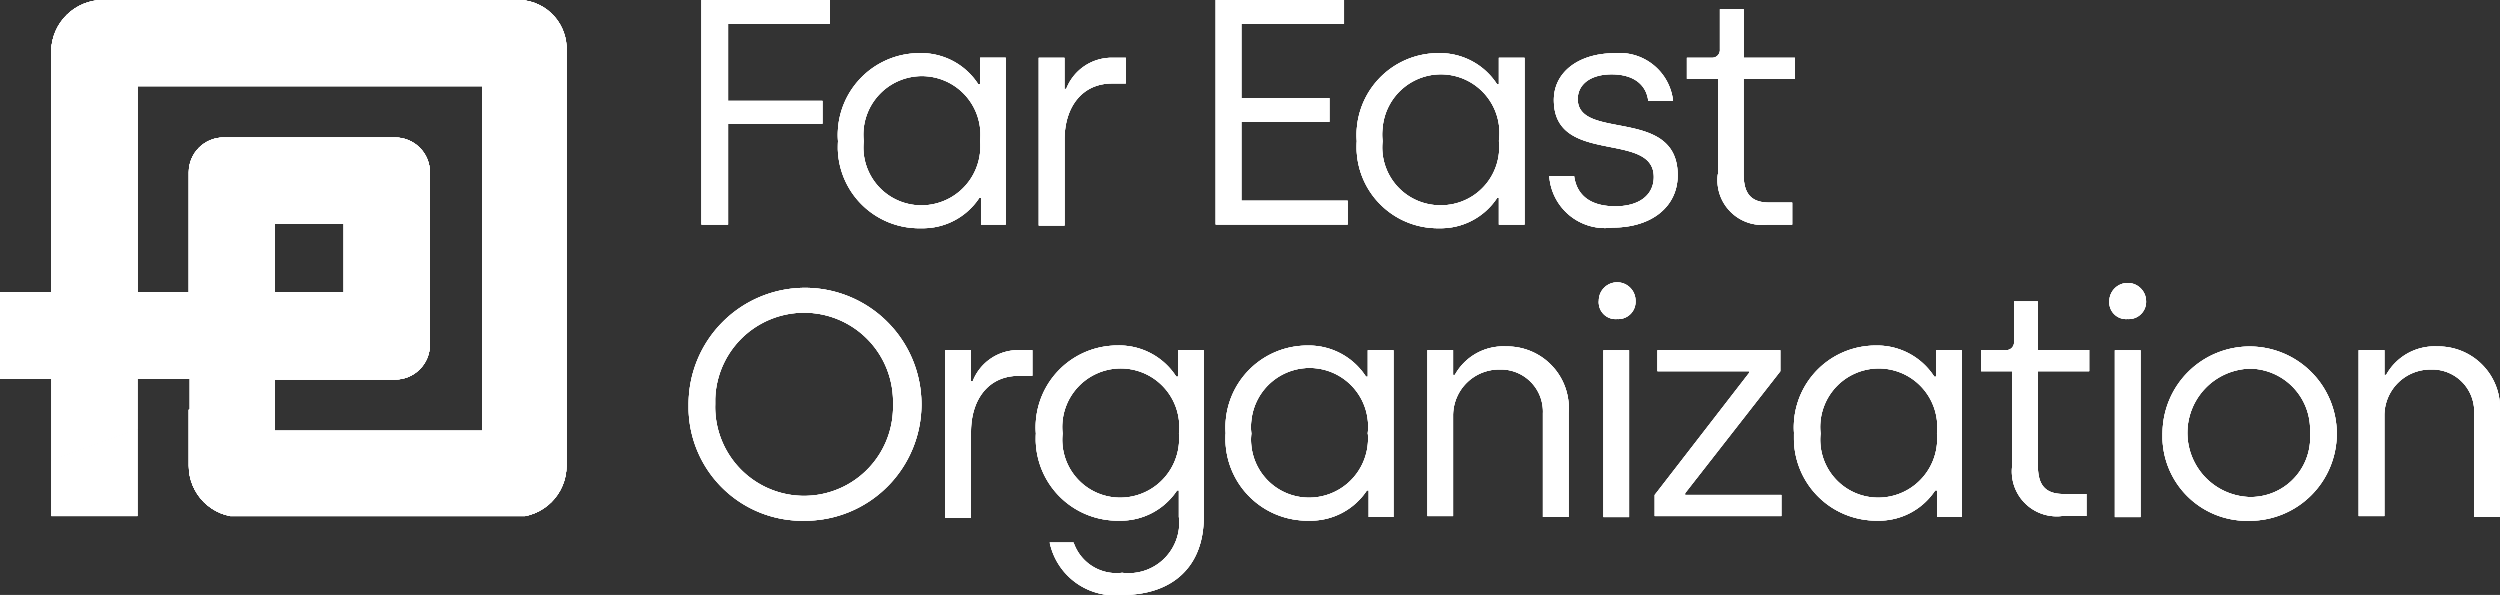 <svg id="Group_36388" data-name="Group 36388" xmlns="http://www.w3.org/2000/svg" xmlns:xlink="http://www.w3.org/1999/xlink" width="105.059" height="25" viewBox="0 0 105.059 25">
  <rect x="0" y="0" width="105.059" height="25" fill="#333333" stroke="none"/>
  <defs>
    <style>
      .cls-1 {
        fill: none;
      }

      .cls-2 {
        fill: #fff;
      }

      .cls-3 {
        clip-path: url(#clip-path);
      }

      .cls-4 {
        clip-path: url(#clip-path-4);
      }

      .cls-5 {
        clip-path: url(#clip-path-7);
      }
    </style>
    <clipPath id="clip-path">
      <path id="Path_55179" data-name="Path 55179" class="cls-1" d="M11.556,9.4h2.889v2.889H11.556ZM5.778,3.621H20.262V18.1H11.556V15.948H16.6a1.463,1.463,0,0,0,1.465-1.463h0V7.242A1.463,1.463,0,0,0,16.6,5.779H9.4A1.463,1.463,0,0,0,7.934,7.241h0v5.047H5.778ZM21.686,0H4.352a2.186,2.186,0,0,0-2.2,2.157v10.13H0V15.91H11.556L7.934,17.219v2.35a2.155,2.155,0,0,0,2.15,2.158H21.648a2.155,2.155,0,0,0,2.158-2.15V2.159A2.053,2.053,0,0,0,21.862,0q-.051,0-.1,0c-.025,0-.049,0-.074,0"/>
    </clipPath>
    <clipPath id="clip-path-4">
      <rect id="Rectangle_36761" data-name="Rectangle 36761" class="cls-1" width="105.059" height="25"/>
    </clipPath>
    <clipPath id="clip-path-7">
      <path id="Path_55267" data-name="Path 55267" class="cls-1" d="M2.157,19.338v2.35H5.778v-3.66Z"/>
    </clipPath>
  </defs>
  <path id="Path_55176" data-name="Path 55176" class="cls-2" d="M5.779,15.91H2.158v3.428l3.621-1.31Z"/>
  <path id="Path_55177" data-name="Path 55177" class="cls-2" d="M11.555,15.91H7.972v1.31Z"/>
  <path id="Path_55178" data-name="Path 55178" class="cls-2" d="M2.157,19.338v2.35H5.778v-3.66Z"/>
  <g id="Group_36373" data-name="Group 36373">
    <g id="Group_36372" data-name="Group 36372" class="cls-3">
      <rect id="Rectangle_36756" data-name="Rectangle 36756" class="cls-2" width="23.882" height="21.686" transform="translate(0 0.001)"/>
    </g>
  </g>
  <path id="Path_55180" data-name="Path 55180" class="cls-2" d="M5.779,15.91H2.158v3.428l3.621-1.31Z"/>
  <path id="Path_55181" data-name="Path 55181" class="cls-2" d="M11.555,15.91H7.972v1.31Z"/>
  <path id="Path_55182" data-name="Path 55182" class="cls-2" d="M2.157,19.338v2.35H5.778v-3.66Z"/>
  <g id="Group_36375" data-name="Group 36375">
    <g id="Group_36374" data-name="Group 36374" class="cls-3">
      <rect id="Rectangle_36757" data-name="Rectangle 36757" class="cls-2" width="23.882" height="21.686" transform="translate(0 0.001)"/>
      <rect id="Rectangle_36758" data-name="Rectangle 36758" class="cls-2" width="23.882" height="21.686" transform="translate(0 0.001)"/>
      <rect id="Rectangle_36759" data-name="Rectangle 36759" class="cls-2" width="23.882" height="21.686" transform="translate(0 0.001)"/>
    </g>
  </g>
  <path id="Path_55184" data-name="Path 55184" class="cls-2" d="M5.779,15.91H2.158v3.428l3.621-1.31Z"/>
  <path id="Path_55185" data-name="Path 55185" class="cls-2" d="M11.555,15.91H7.972v1.31Z"/>
  <path id="Path_55186" data-name="Path 55186" class="cls-2" d="M2.157,19.338v2.35H5.778v-3.66Z"/>
  <g id="Group_36377" data-name="Group 36377">
    <g id="Group_36376" data-name="Group 36376" class="cls-3">
      <rect id="Rectangle_36760" data-name="Rectangle 36760" class="cls-2" width="23.882" height="21.686" transform="translate(0 0.001)"/>
    </g>
  </g>
  <path id="Path_55188" data-name="Path 55188" class="cls-2" d="M29.478,0V9.438H30.6V5.2h3.965V4.239H30.6V1h4.275V0Z"/>
  <g id="Group_36379" data-name="Group 36379">
    <g id="Group_36378" data-name="Group 36378" class="cls-4">
      <path id="Path_55189" data-name="Path 55189" class="cls-2" d="M35.217,5.933a3.436,3.436,0,0,1,3.164-3.688c.088-.007.176-.01.265-.01a2.852,2.852,0,0,1,2.465,1.31h.076V2.427h1.078V9.438H41.226V8.318H41.15a2.836,2.836,0,0,1-2.427,1.271A3.417,3.417,0,0,1,35.21,6.271c0-.113,0-.225.007-.338m5.971,0a2.461,2.461,0,1,0-4.892-.55,2.409,2.409,0,0,0,0,.55,2.433,2.433,0,0,0,2.155,2.683A2.48,2.48,0,0,0,41.2,6.137c0-.068,0-.136-.011-.2"/>
      <path id="Path_55190" data-name="Path 55190" class="cls-2" d="M43.691,2.428h1.04v1.31h.077a2.05,2.05,0,0,1,1.928-1.31h.577V3.506h-.577c-1.271,0-2,1-2,2.35V9.477H43.653V2.428Z"/>
      <path id="Path_55191" data-name="Path 55191" class="cls-2" d="M51.088,0h5.393V1H52.167V4.122h3.7v1h-3.7V8.435h4.468v1H51.088Z"/>
      <path id="Path_55192" data-name="Path 55192" class="cls-2" d="M57.018,5.933a3.437,3.437,0,0,1,3.164-3.688c.088-.007.176-.01.265-.01a2.857,2.857,0,0,1,2.465,1.31h.076V2.428h1.078v7.01H62.988V8.318h-.076a2.833,2.833,0,0,1-2.427,1.271A3.411,3.411,0,0,1,57.01,6.244c0-.105,0-.21.008-.314m5.971,0A2.461,2.461,0,1,0,58.1,5.38a2.409,2.409,0,0,0,0,.55,2.433,2.433,0,0,0,2.155,2.683,2.473,2.473,0,0,0,.311.014,2.443,2.443,0,0,0,2.425-2.7"/>
      <path id="Path_55193" data-name="Path 55193" class="cls-2" d="M65.109,7.4h1.04c.116.847.732,1.271,1.733,1.271,1.04,0,1.618-.5,1.618-1.233,0-1.964-4.2-.462-4.2-3.235,0-1.194,1.078-1.964,2.542-1.964a2.262,2.262,0,0,1,2.465,2h-1.04c-.077-.654-.578-1.117-1.541-1.117-.886,0-1.425.423-1.425,1.04,0,1.772,4.2.308,4.2,3.2,0,1.31-1.078,2.2-2.735,2.2a2.347,2.347,0,0,1-2.642-2.009c-.007-.049-.012-.1-.016-.148"/>
      <path id="Path_55194" data-name="Path 55194" class="cls-2" d="M72.2,7.32V3.314h-1.31V2.428h1.04a.324.324,0,0,0,.347-.3.4.4,0,0,0,0-.049V.386h1V2.428H75.43v.886H73.273V7.32c0,.771.27,1.194,1.078,1.194h.963v.924h-1.04A1.881,1.881,0,0,1,72.191,7.32"/>
      <path id="Path_55195" data-name="Path 55195" class="cls-2" d="M28.938,16.989a4.892,4.892,0,1,1,4.893,4.892,4.78,4.78,0,0,1-4.893-4.664q0-.114,0-.228m8.59,0a3.738,3.738,0,1,0-7.473-.223c0,.074,0,.149,0,.223a3.738,3.738,0,0,0,7.473.223c0-.074,0-.149,0-.223"/>
      <path id="Path_55196" data-name="Path 55196" class="cls-2" d="M39.762,14.715H40.8v1.31h.077a2.051,2.051,0,0,1,1.928-1.31h.577v1.078h-.577c-1.271,0-2,1-2,2.35v3.621H39.724V14.715Z"/>
      <path id="Path_55197" data-name="Path 55197" class="cls-2" d="M44.114,22.8h1a1.9,1.9,0,0,0,2.042,1.271,2.125,2.125,0,0,0,2.384-1.83,2.1,2.1,0,0,0,0-.52V20.606h-.077a2.834,2.834,0,0,1-2.426,1.271,3.441,3.441,0,0,1-3.511-3.369c0-.1,0-.194.006-.29A3.435,3.435,0,0,1,46.7,14.53c.088-.007.177-.011.265-.01a2.851,2.851,0,0,1,2.465,1.309h.077V14.715h1.078v7.011c0,2.083-1.31,3.274-3.428,3.274a2.8,2.8,0,0,1-3.043-2.2m5.431-4.583a2.461,2.461,0,1,0-4.892-.55,2.409,2.409,0,0,0,0,.55A2.433,2.433,0,0,0,46.807,20.9a2.479,2.479,0,0,0,2.745-2.522c0-.054,0-.107-.009-.161"/>
      <path id="Path_55198" data-name="Path 55198" class="cls-2" d="M51.51,18.221a3.436,3.436,0,0,1,3.164-3.688c.088-.007.176-.01.265-.01a2.857,2.857,0,0,1,2.465,1.31h.076V14.716h1.078v7.01h-1.04v-1.12h-.076a2.831,2.831,0,0,1-2.427,1.271A3.441,3.441,0,0,1,51.5,18.508c0-.1,0-.193.006-.29m5.971,0a2.461,2.461,0,1,0-4.891-.55,2.3,2.3,0,0,0,0,.55A2.433,2.433,0,0,0,54.744,20.9a2.48,2.48,0,0,0,2.747-2.475c0-.07,0-.139-.011-.208"/>
      <path id="Path_55199" data-name="Path 55199" class="cls-2" d="M59.986,14.715h1.077v1.04h.077A2.325,2.325,0,0,1,63.3,14.561a2.591,2.591,0,0,1,2.626,2.554c0,.073,0,.146-.007.219v4.393H64.839V17.372a1.769,1.769,0,0,0-1.691-1.846c-.039,0-.079,0-.12,0a1.934,1.934,0,0,0-1.965,1.9c0,.033,0,.066,0,.1v4.16H59.986Z"/>
      <path id="Path_55200" data-name="Path 55200" class="cls-2" d="M67.189,12.636a.77.77,0,0,1,1.54,0,.726.726,0,0,1-.681.77.661.661,0,0,1-.089,0,.707.707,0,0,1-.77-.639.573.573,0,0,1,0-.131m.192,2.083h1.078v7.01H67.381Z"/>
      <path id="Path_55201" data-name="Path 55201" class="cls-2" d="M69.538,20.8l3.967-5.123V15.6H69.653v-.883h5.161V15.6l-4,5.123V20.8h4.045v.886H69.538Z"/>
      <path id="Path_55202" data-name="Path 55202" class="cls-2" d="M75.393,18.221a3.435,3.435,0,0,1,3.163-3.688c.088-.007.177-.01.265-.01a2.854,2.854,0,0,1,2.465,1.31h.077V14.716h1.078v7.01H81.4v-1.12h-.077A2.83,2.83,0,0,1,78.9,21.877a3.462,3.462,0,0,1-3.511-3.413c0-.082,0-.164,0-.246m6.009,0a2.461,2.461,0,1,0-4.892-.55,2.408,2.408,0,0,0,0,.55A2.433,2.433,0,0,0,78.664,20.9a2.479,2.479,0,0,0,2.745-2.522c0-.054,0-.107-.009-.161"/>
      <path id="Path_55203" data-name="Path 55203" class="cls-2" d="M84.561,19.608V15.6h-1.31v-.886h1.04a.324.324,0,0,0,.347-.3.4.4,0,0,0,0-.049v-1.7h1v2.042h2.157V15.6H85.638v3.967c0,.771.27,1.194,1.078,1.194h.963v.924h-1.04a1.886,1.886,0,0,1-2.083-1.667,1.929,1.929,0,0,1,0-.416"/>
      <path id="Path_55204" data-name="Path 55204" class="cls-2" d="M88.643,12.636a.771.771,0,0,1,1.541,0,.726.726,0,0,1-.681.77.676.676,0,0,1-.09,0,.708.708,0,0,1-.77-.77m.231,2.083h1.078v7.01H88.874Z"/>
      <path id="Path_55205" data-name="Path 55205" class="cls-2" d="M90.878,18.183a3.66,3.66,0,1,1,3.659,3.7,3.551,3.551,0,0,1-3.661-3.437c0-.087,0-.174,0-.261m6.2,0a2.562,2.562,0,0,0-2.425-2.693c-.052,0-.1,0-.158,0a2.7,2.7,0,0,0,0,5.394,2.5,2.5,0,0,0,2.589-2.407,2.337,2.337,0,0,0-.006-.29"/>
      <path id="Path_55206" data-name="Path 55206" class="cls-2" d="M99.121,14.715H100.2v1.04h.077a2.323,2.323,0,0,1,2.157-1.194,2.591,2.591,0,0,1,2.626,2.554c0,.073,0,.146-.007.219v4.393h-1.078V17.372a1.768,1.768,0,0,0-1.69-1.846c-.04,0-.08,0-.121,0a1.935,1.935,0,0,0-1.965,1.9c0,.033,0,.066,0,.1v4.16H99.121Z"/>
      <path id="Path_55207" data-name="Path 55207" class="cls-2" d="M29.478,0h5.393V1H30.595V4.238h3.966V5.2H30.595V9.438H29.478Z"/>
      <path id="Path_55208" data-name="Path 55208" class="cls-2" d="M35.217,5.933a3.436,3.436,0,0,1,3.164-3.688c.088-.007.176-.01.265-.01a2.852,2.852,0,0,1,2.465,1.31h.076V2.427h1.078V9.438H41.226V8.318H41.15a2.836,2.836,0,0,1-2.427,1.271A3.417,3.417,0,0,1,35.21,6.271c0-.113,0-.225.007-.338m5.971,0a2.461,2.461,0,1,0-4.892-.55,2.409,2.409,0,0,0,0,.55,2.433,2.433,0,0,0,2.155,2.683A2.48,2.48,0,0,0,41.2,6.137c0-.068,0-.136-.011-.2"/>
      <path id="Path_55209" data-name="Path 55209" class="cls-2" d="M43.691,2.428h1.04v1.31h.077a2.05,2.05,0,0,1,1.928-1.31h.577V3.506h-.577c-1.271,0-2,1-2,2.35V9.477H43.653V2.428Z"/>
      <path id="Path_55210" data-name="Path 55210" class="cls-2" d="M51.088,0h5.393V1H52.167V4.122h3.7v1h-3.7V8.435h4.468v1H51.088Z"/>
      <path id="Path_55211" data-name="Path 55211" class="cls-2" d="M57.018,5.933a3.437,3.437,0,0,1,3.164-3.688c.088-.007.176-.01.265-.01a2.857,2.857,0,0,1,2.465,1.31h.076V2.428h1.078v7.01H62.988V8.318h-.076a2.833,2.833,0,0,1-2.427,1.271A3.411,3.411,0,0,1,57.01,6.244c0-.105,0-.21.008-.314m5.971,0A2.461,2.461,0,1,0,58.1,5.38a2.409,2.409,0,0,0,0,.55,2.433,2.433,0,0,0,2.155,2.683,2.473,2.473,0,0,0,.311.014,2.443,2.443,0,0,0,2.425-2.7"/>
      <path id="Path_55212" data-name="Path 55212" class="cls-2" d="M65.109,7.4h1.04c.116.847.732,1.271,1.733,1.271,1.04,0,1.618-.5,1.618-1.233,0-1.964-4.2-.462-4.2-3.235,0-1.194,1.078-1.964,2.542-1.964a2.262,2.262,0,0,1,2.465,2h-1.04c-.077-.654-.578-1.117-1.541-1.117-.886,0-1.425.423-1.425,1.04,0,1.772,4.2.308,4.2,3.2,0,1.31-1.078,2.2-2.735,2.2a2.347,2.347,0,0,1-2.642-2.009c-.007-.049-.012-.1-.016-.148"/>
      <path id="Path_55213" data-name="Path 55213" class="cls-2" d="M72.2,7.32V3.314h-1.31V2.428h1.04a.324.324,0,0,0,.347-.3.4.4,0,0,0,0-.049V.386h1V2.428H75.43v.886H73.273V7.32c0,.771.27,1.194,1.078,1.194h.963v.924h-1.04A1.881,1.881,0,0,1,72.191,7.32"/>
      <path id="Path_55214" data-name="Path 55214" class="cls-2" d="M28.938,16.989a4.892,4.892,0,1,1,4.893,4.892,4.78,4.78,0,0,1-4.893-4.664q0-.114,0-.228m8.59,0a3.738,3.738,0,1,0-7.473-.223c0,.074,0,.149,0,.223a3.738,3.738,0,0,0,7.473.223c0-.074,0-.149,0-.223"/>
      <path id="Path_55215" data-name="Path 55215" class="cls-2" d="M39.762,14.715H40.8v1.31h.077a2.051,2.051,0,0,1,1.928-1.31h.577v1.078h-.577c-1.271,0-2,1-2,2.35v3.621H39.724V14.715Z"/>
      <path id="Path_55216" data-name="Path 55216" class="cls-2" d="M44.114,22.8h1a1.9,1.9,0,0,0,2.042,1.271,2.125,2.125,0,0,0,2.384-1.83,2.1,2.1,0,0,0,0-.52V20.606h-.077a2.834,2.834,0,0,1-2.426,1.271,3.441,3.441,0,0,1-3.511-3.369c0-.1,0-.194.006-.29A3.435,3.435,0,0,1,46.7,14.53c.088-.007.177-.011.265-.01a2.851,2.851,0,0,1,2.465,1.309h.077V14.715h1.078v7.011c0,2.083-1.31,3.274-3.428,3.274a2.8,2.8,0,0,1-3.043-2.2m5.431-4.583a2.461,2.461,0,1,0-4.892-.55,2.409,2.409,0,0,0,0,.55A2.433,2.433,0,0,0,46.807,20.9a2.479,2.479,0,0,0,2.745-2.522c0-.054,0-.107-.009-.161"/>
      <path id="Path_55217" data-name="Path 55217" class="cls-2" d="M51.51,18.221a3.436,3.436,0,0,1,3.164-3.688c.088-.007.176-.01.265-.01a2.857,2.857,0,0,1,2.465,1.31h.076V14.716h1.078v7.01h-1.04v-1.12h-.076a2.831,2.831,0,0,1-2.427,1.271A3.441,3.441,0,0,1,51.5,18.508c0-.1,0-.193.006-.29m5.971,0a2.461,2.461,0,1,0-4.891-.55,2.3,2.3,0,0,0,0,.55A2.433,2.433,0,0,0,54.744,20.9a2.48,2.48,0,0,0,2.747-2.475c0-.07,0-.139-.011-.208"/>
      <path id="Path_55218" data-name="Path 55218" class="cls-2" d="M59.986,14.715h1.077v1.04h.077A2.325,2.325,0,0,1,63.3,14.561a2.591,2.591,0,0,1,2.626,2.554c0,.073,0,.146-.007.219v4.393H64.839V17.372a1.769,1.769,0,0,0-1.691-1.846c-.039,0-.079,0-.12,0a1.934,1.934,0,0,0-1.965,1.9c0,.033,0,.066,0,.1v4.16H59.986Z"/>
      <path id="Path_55219" data-name="Path 55219" class="cls-2" d="M67.189,12.636a.77.77,0,0,1,1.54,0,.726.726,0,0,1-.681.77.661.661,0,0,1-.089,0,.707.707,0,0,1-.77-.639.573.573,0,0,1,0-.131m.192,2.083h1.078v7.01H67.381Z"/>
      <path id="Path_55220" data-name="Path 55220" class="cls-2" d="M69.538,20.8l3.967-5.123V15.6H69.653v-.883h5.161V15.6l-4,5.123V20.8h4.045v.886H69.538Z"/>
      <path id="Path_55221" data-name="Path 55221" class="cls-2" d="M75.393,18.221a3.435,3.435,0,0,1,3.163-3.688c.088-.007.177-.01.265-.01a2.854,2.854,0,0,1,2.465,1.31h.077V14.716h1.078v7.01H81.4v-1.12h-.077A2.83,2.83,0,0,1,78.9,21.877a3.462,3.462,0,0,1-3.511-3.413c0-.082,0-.164,0-.246m6.009,0a2.461,2.461,0,1,0-4.892-.55,2.408,2.408,0,0,0,0,.55A2.433,2.433,0,0,0,78.664,20.9a2.479,2.479,0,0,0,2.745-2.522c0-.054,0-.107-.009-.161"/>
      <path id="Path_55222" data-name="Path 55222" class="cls-2" d="M84.561,19.608V15.6h-1.31v-.886h1.04a.324.324,0,0,0,.347-.3.4.4,0,0,0,0-.049v-1.7h1v2.042h2.157V15.6H85.638v3.967c0,.771.27,1.194,1.078,1.194h.963v.924h-1.04a1.886,1.886,0,0,1-2.083-1.667,1.929,1.929,0,0,1,0-.416"/>
      <path id="Path_55223" data-name="Path 55223" class="cls-2" d="M88.643,12.636a.771.771,0,0,1,1.541,0,.726.726,0,0,1-.681.77.676.676,0,0,1-.09,0,.708.708,0,0,1-.77-.77m.231,2.083h1.078v7.01H88.874Z"/>
      <path id="Path_55224" data-name="Path 55224" class="cls-2" d="M90.878,18.183a3.66,3.66,0,1,1,3.659,3.7,3.551,3.551,0,0,1-3.661-3.437c0-.087,0-.174,0-.261m6.2,0a2.562,2.562,0,0,0-2.425-2.693c-.052,0-.1,0-.158,0a2.7,2.7,0,0,0,0,5.394,2.5,2.5,0,0,0,2.589-2.407,2.337,2.337,0,0,0-.006-.29"/>
      <path id="Path_55225" data-name="Path 55225" class="cls-2" d="M99.121,14.715H100.2v1.04h.077a2.323,2.323,0,0,1,2.157-1.194,2.591,2.591,0,0,1,2.626,2.554c0,.073,0,.146-.007.219v4.393h-1.078V17.372a1.768,1.768,0,0,0-1.69-1.846c-.04,0-.08,0-.121,0a1.935,1.935,0,0,0-1.965,1.9c0,.033,0,.066,0,.1v4.16H99.121Z"/>
      <path id="Path_55226" data-name="Path 55226" class="cls-2" d="M29.478,0h5.393V1H30.595V4.238h3.966V5.2H30.595V9.438H29.478Z"/>
      <path id="Path_55227" data-name="Path 55227" class="cls-2" d="M35.216,5.933A3.436,3.436,0,0,1,38.38,2.245c.088-.007.176-.01.265-.01a2.852,2.852,0,0,1,2.465,1.31h.076V2.427h1.078V9.438H41.225V8.318h-.076a2.836,2.836,0,0,1-2.427,1.271,3.417,3.417,0,0,1-3.513-3.318c0-.113,0-.225.007-.338m5.971,0a2.461,2.461,0,0,0-4.892-.55,2.409,2.409,0,0,0,0,.55A2.433,2.433,0,0,0,38.45,8.616,2.48,2.48,0,0,0,41.2,6.137c0-.068,0-.136-.011-.2"/>
      <path id="Path_55228" data-name="Path 55228" class="cls-2" d="M43.691,2.428h1.04v1.31h.077a2.05,2.05,0,0,1,1.928-1.31h.577V3.506h-.577c-1.271,0-2,1-2,2.35V9.477H43.653V2.428Z"/>
      <path id="Path_55229" data-name="Path 55229" class="cls-2" d="M51.087,0H56.48V1H52.166V4.122h3.7v1h-3.7V8.435h4.468v1H51.087Z"/>
      <path id="Path_55230" data-name="Path 55230" class="cls-2" d="M57.018,5.933a3.437,3.437,0,0,1,3.164-3.688c.088-.007.176-.01.265-.01a2.857,2.857,0,0,1,2.465,1.31h.076V2.428h1.078v7.01H62.988V8.318h-.076a2.833,2.833,0,0,1-2.427,1.271A3.411,3.411,0,0,1,57.01,6.244c0-.105,0-.21.008-.314m5.971,0A2.461,2.461,0,1,0,58.1,5.38a2.409,2.409,0,0,0,0,.55,2.433,2.433,0,0,0,2.155,2.683,2.473,2.473,0,0,0,.311.014,2.443,2.443,0,0,0,2.425-2.7"/>
      <path id="Path_55231" data-name="Path 55231" class="cls-2" d="M65.108,7.4h1.04c.116.847.732,1.271,1.733,1.271,1.04,0,1.618-.5,1.618-1.233,0-1.964-4.2-.462-4.2-3.235,0-1.194,1.078-1.964,2.542-1.964a2.262,2.262,0,0,1,2.465,2h-1.04c-.077-.654-.578-1.117-1.541-1.117-.886,0-1.425.423-1.425,1.04,0,1.772,4.2.308,4.2,3.2,0,1.31-1.078,2.2-2.735,2.2a2.347,2.347,0,0,1-2.642-2.009c-.007-.049-.012-.1-.016-.148"/>
      <path id="Path_55232" data-name="Path 55232" class="cls-2" d="M72.2,7.32V3.314h-1.31V2.428h1.04a.324.324,0,0,0,.347-.3.4.4,0,0,0,0-.049V.386h1V2.428H75.43v.886H73.273V7.32c0,.771.27,1.194,1.078,1.194h.963v.924h-1.04A1.881,1.881,0,0,1,72.191,7.32"/>
      <path id="Path_55233" data-name="Path 55233" class="cls-2" d="M28.938,16.989a4.892,4.892,0,1,1,4.893,4.892,4.78,4.78,0,0,1-4.893-4.664q0-.114,0-.228m8.59,0a3.738,3.738,0,1,0-7.473-.223c0,.074,0,.149,0,.223a3.738,3.738,0,0,0,7.473.223c0-.074,0-.149,0-.223"/>
      <path id="Path_55234" data-name="Path 55234" class="cls-2" d="M39.762,14.715H40.8v1.31h.077a2.051,2.051,0,0,1,1.928-1.31h.577v1.078h-.577c-1.271,0-2,1-2,2.35v3.621H39.724V14.715Z"/>
      <path id="Path_55235" data-name="Path 55235" class="cls-2" d="M44.115,22.8h1a1.9,1.9,0,0,0,2.042,1.271,2.125,2.125,0,0,0,2.384-1.83,2.1,2.1,0,0,0,0-.52V20.606h-.077a2.834,2.834,0,0,1-2.426,1.271,3.441,3.441,0,0,1-3.511-3.369c0-.1,0-.194.006-.29A3.435,3.435,0,0,1,46.7,14.53c.088-.007.177-.011.265-.01a2.851,2.851,0,0,1,2.465,1.309h.077V14.715h1.078v7.011c0,2.083-1.31,3.274-3.428,3.274a2.8,2.8,0,0,1-3.043-2.2m5.431-4.583a2.461,2.461,0,1,0-4.892-.55,2.409,2.409,0,0,0,0,.55A2.433,2.433,0,0,0,46.808,20.9a2.479,2.479,0,0,0,2.745-2.522c0-.054,0-.107-.009-.161"/>
      <path id="Path_55236" data-name="Path 55236" class="cls-2" d="M51.51,18.221a3.436,3.436,0,0,1,3.164-3.688c.088-.007.176-.01.265-.01a2.857,2.857,0,0,1,2.465,1.31h.076V14.716h1.078v7.01h-1.04v-1.12h-.076a2.831,2.831,0,0,1-2.427,1.271A3.441,3.441,0,0,1,51.5,18.508c0-.1,0-.193.006-.29m5.971,0a2.461,2.461,0,1,0-4.891-.55,2.3,2.3,0,0,0,0,.55A2.433,2.433,0,0,0,54.744,20.9a2.48,2.48,0,0,0,2.747-2.475c0-.07,0-.139-.011-.208"/>
      <path id="Path_55237" data-name="Path 55237" class="cls-2" d="M59.986,14.715h1.077v1.04h.077A2.325,2.325,0,0,1,63.3,14.561a2.591,2.591,0,0,1,2.626,2.554c0,.073,0,.146-.007.219v4.393H64.839V17.372a1.769,1.769,0,0,0-1.691-1.846c-.039,0-.079,0-.12,0a1.934,1.934,0,0,0-1.965,1.9c0,.033,0,.066,0,.1v4.16H59.986Z"/>
      <path id="Path_55238" data-name="Path 55238" class="cls-2" d="M67.189,12.636a.77.77,0,0,1,1.54,0,.726.726,0,0,1-.681.77.661.661,0,0,1-.089,0,.707.707,0,0,1-.77-.639.573.573,0,0,1,0-.131m.192,2.083h1.078v7.01H67.381Z"/>
      <path id="Path_55239" data-name="Path 55239" class="cls-2" d="M69.538,20.8,73.5,15.675V15.6H69.653v-.883h5.161V15.6l-4,5.123V20.8h4.045v.886H69.538Z"/>
      <path id="Path_55240" data-name="Path 55240" class="cls-2" d="M75.393,18.221a3.435,3.435,0,0,1,3.163-3.688c.088-.007.177-.01.265-.01a2.854,2.854,0,0,1,2.465,1.31h.077V14.716h1.078v7.01H81.4v-1.12h-.077A2.83,2.83,0,0,1,78.9,21.877a3.462,3.462,0,0,1-3.511-3.413c0-.082,0-.164,0-.246m6.009,0a2.461,2.461,0,1,0-4.892-.55,2.408,2.408,0,0,0,0,.55A2.433,2.433,0,0,0,78.664,20.9a2.479,2.479,0,0,0,2.745-2.522c0-.054,0-.107-.009-.161"/>
      <path id="Path_55241" data-name="Path 55241" class="cls-2" d="M84.561,19.608V15.6h-1.31v-.886h1.04a.324.324,0,0,0,.347-.3.4.4,0,0,0,0-.049v-1.7h1v2.042h2.157V15.6H85.638v3.967c0,.771.27,1.194,1.078,1.194h.963v.924h-1.04a1.886,1.886,0,0,1-2.083-1.667,1.929,1.929,0,0,1,0-.416"/>
      <path id="Path_55242" data-name="Path 55242" class="cls-2" d="M88.644,12.636a.771.771,0,0,1,1.541,0,.726.726,0,0,1-.681.77.676.676,0,0,1-.09,0,.708.708,0,0,1-.77-.77m.231,2.083h1.078v7.01H88.875Z"/>
      <path id="Path_55243" data-name="Path 55243" class="cls-2" d="M90.879,18.183a3.66,3.66,0,1,1,3.659,3.7,3.551,3.551,0,0,1-3.661-3.437c0-.087,0-.174,0-.261m6.2,0a2.562,2.562,0,0,0-2.425-2.693c-.052,0-.1,0-.158,0a2.7,2.7,0,0,0,0,5.394,2.5,2.5,0,0,0,2.589-2.407,2.337,2.337,0,0,0-.006-.29"/>
      <path id="Path_55244" data-name="Path 55244" class="cls-2" d="M99.121,14.715H100.2v1.04h.077a2.323,2.323,0,0,1,2.157-1.194,2.591,2.591,0,0,1,2.626,2.554c0,.073,0,.146-.007.219v4.393h-1.078V17.372a1.768,1.768,0,0,0-1.69-1.846c-.04,0-.08,0-.121,0a1.935,1.935,0,0,0-1.965,1.9c0,.033,0,.066,0,.1v4.16H99.121Z"/>
      <path id="Path_55245" data-name="Path 55245" class="cls-2" d="M29.478,0h5.393V1H30.595V4.238h3.966V5.2H30.595V9.438H29.478Z"/>
      <path id="Path_55246" data-name="Path 55246" class="cls-2" d="M35.216,5.933A3.436,3.436,0,0,1,38.38,2.245c.088-.007.176-.01.265-.01a2.852,2.852,0,0,1,2.465,1.31h.076V2.427h1.078V9.438H41.225V8.318h-.076a2.836,2.836,0,0,1-2.427,1.271,3.417,3.417,0,0,1-3.513-3.318c0-.113,0-.225.007-.338m5.971,0a2.461,2.461,0,0,0-4.892-.55,2.409,2.409,0,0,0,0,.55A2.433,2.433,0,0,0,38.45,8.616,2.48,2.48,0,0,0,41.2,6.137c0-.068,0-.136-.011-.2"/>
      <path id="Path_55247" data-name="Path 55247" class="cls-2" d="M43.691,2.428h1.04v1.31h.077a2.05,2.05,0,0,1,1.928-1.31h.577V3.506h-.577c-1.271,0-2,1-2,2.35V9.477H43.653V2.428Z"/>
      <path id="Path_55248" data-name="Path 55248" class="cls-2" d="M51.087,0H56.48V1H52.166V4.122h3.7v1h-3.7V8.435h4.468v1H51.087Z"/>
      <path id="Path_55249" data-name="Path 55249" class="cls-2" d="M57.018,5.933a3.437,3.437,0,0,1,3.164-3.688c.088-.007.176-.01.265-.01a2.857,2.857,0,0,1,2.465,1.31h.076V2.428h1.078v7.01H62.988V8.318h-.076a2.833,2.833,0,0,1-2.427,1.271A3.411,3.411,0,0,1,57.01,6.244c0-.105,0-.21.008-.314m5.971,0A2.461,2.461,0,1,0,58.1,5.38a2.409,2.409,0,0,0,0,.55,2.433,2.433,0,0,0,2.155,2.683,2.473,2.473,0,0,0,.311.014,2.443,2.443,0,0,0,2.425-2.7"/>
      <path id="Path_55250" data-name="Path 55250" class="cls-2" d="M65.108,7.4h1.04c.116.847.732,1.271,1.733,1.271,1.04,0,1.618-.5,1.618-1.233,0-1.964-4.2-.462-4.2-3.235,0-1.194,1.078-1.964,2.542-1.964a2.262,2.262,0,0,1,2.465,2h-1.04c-.077-.654-.578-1.117-1.541-1.117-.886,0-1.425.423-1.425,1.04,0,1.772,4.2.308,4.2,3.2,0,1.31-1.078,2.2-2.735,2.2a2.347,2.347,0,0,1-2.642-2.009c-.007-.049-.012-.1-.016-.148"/>
      <path id="Path_55251" data-name="Path 55251" class="cls-2" d="M72.2,7.32V3.314h-1.31V2.428h1.04a.324.324,0,0,0,.347-.3.4.4,0,0,0,0-.049V.386h1V2.428H75.43v.886H73.273V7.32c0,.771.27,1.194,1.078,1.194h.963v.924h-1.04A1.881,1.881,0,0,1,72.191,7.32"/>
      <path id="Path_55252" data-name="Path 55252" class="cls-2" d="M28.938,16.989a4.892,4.892,0,1,1,4.893,4.892,4.78,4.78,0,0,1-4.893-4.664q0-.114,0-.228m8.59,0a3.738,3.738,0,1,0-7.473-.223c0,.074,0,.149,0,.223a3.738,3.738,0,0,0,7.473.223c0-.074,0-.149,0-.223"/>
      <path id="Path_55253" data-name="Path 55253" class="cls-2" d="M39.762,14.715H40.8v1.31h.077a2.051,2.051,0,0,1,1.928-1.31h.577v1.078h-.577c-1.271,0-2,1-2,2.35v3.621H39.724V14.715Z"/>
      <path id="Path_55254" data-name="Path 55254" class="cls-2" d="M44.115,22.8h1a1.9,1.9,0,0,0,2.042,1.271,2.125,2.125,0,0,0,2.384-1.83,2.1,2.1,0,0,0,0-.52V20.606h-.077a2.834,2.834,0,0,1-2.426,1.271,3.441,3.441,0,0,1-3.511-3.369c0-.1,0-.194.006-.29A3.435,3.435,0,0,1,46.7,14.53c.088-.007.177-.011.265-.01a2.851,2.851,0,0,1,2.465,1.309h.077V14.715h1.078v7.011c0,2.083-1.31,3.274-3.428,3.274a2.8,2.8,0,0,1-3.043-2.2m5.431-4.583a2.461,2.461,0,1,0-4.892-.55,2.409,2.409,0,0,0,0,.55A2.433,2.433,0,0,0,46.808,20.9a2.479,2.479,0,0,0,2.745-2.522c0-.054,0-.107-.009-.161"/>
      <path id="Path_55255" data-name="Path 55255" class="cls-2" d="M51.51,18.221a3.436,3.436,0,0,1,3.164-3.688c.088-.007.176-.01.265-.01a2.857,2.857,0,0,1,2.465,1.31h.076V14.716h1.078v7.01h-1.04v-1.12h-.076a2.831,2.831,0,0,1-2.427,1.271A3.441,3.441,0,0,1,51.5,18.508c0-.1,0-.193.006-.29m5.971,0a2.461,2.461,0,1,0-4.891-.55,2.3,2.3,0,0,0,0,.55A2.433,2.433,0,0,0,54.744,20.9a2.48,2.48,0,0,0,2.747-2.475c0-.07,0-.139-.011-.208"/>
      <path id="Path_55256" data-name="Path 55256" class="cls-2" d="M59.986,14.715h1.077v1.04h.077A2.325,2.325,0,0,1,63.3,14.561a2.591,2.591,0,0,1,2.626,2.554c0,.073,0,.146-.007.219v4.393H64.839V17.372a1.769,1.769,0,0,0-1.691-1.846c-.039,0-.079,0-.12,0a1.934,1.934,0,0,0-1.965,1.9c0,.033,0,.066,0,.1v4.16H59.986Z"/>
      <path id="Path_55257" data-name="Path 55257" class="cls-2" d="M67.189,12.636a.77.77,0,0,1,1.54,0,.726.726,0,0,1-.681.77.661.661,0,0,1-.089,0,.707.707,0,0,1-.77-.639.573.573,0,0,1,0-.131m.192,2.083h1.078v7.01H67.381Z"/>
      <path id="Path_55258" data-name="Path 55258" class="cls-2" d="M69.538,20.8,73.5,15.675V15.6H69.653v-.883h5.161V15.6l-4,5.123V20.8h4.045v.886H69.538Z"/>
      <path id="Path_55259" data-name="Path 55259" class="cls-2" d="M75.393,18.221a3.435,3.435,0,0,1,3.163-3.688c.088-.007.177-.01.265-.01a2.854,2.854,0,0,1,2.465,1.31h.077V14.716h1.078v7.01H81.4v-1.12h-.077A2.83,2.83,0,0,1,78.9,21.877a3.462,3.462,0,0,1-3.511-3.413c0-.082,0-.164,0-.246m6.009,0a2.461,2.461,0,1,0-4.892-.55,2.408,2.408,0,0,0,0,.55A2.433,2.433,0,0,0,78.664,20.9a2.479,2.479,0,0,0,2.745-2.522c0-.054,0-.107-.009-.161"/>
      <path id="Path_55260" data-name="Path 55260" class="cls-2" d="M84.561,19.608V15.6h-1.31v-.886h1.04a.324.324,0,0,0,.347-.3.4.4,0,0,0,0-.049v-1.7h1v2.042h2.157V15.6H85.638v3.967c0,.771.27,1.194,1.078,1.194h.963v.924h-1.04a1.886,1.886,0,0,1-2.083-1.667,1.929,1.929,0,0,1,0-.416"/>
      <path id="Path_55261" data-name="Path 55261" class="cls-2" d="M88.644,12.636a.771.771,0,0,1,1.541,0,.726.726,0,0,1-.681.77.676.676,0,0,1-.09,0,.708.708,0,0,1-.77-.77m.231,2.083h1.078v7.01H88.875Z"/>
      <path id="Path_55262" data-name="Path 55262" class="cls-2" d="M90.879,18.183a3.66,3.66,0,1,1,3.659,3.7,3.551,3.551,0,0,1-3.661-3.437c0-.087,0-.174,0-.261m6.2,0a2.562,2.562,0,0,0-2.425-2.693c-.052,0-.1,0-.158,0a2.7,2.7,0,0,0,0,5.394,2.5,2.5,0,0,0,2.589-2.407,2.337,2.337,0,0,0-.006-.29"/>
      <path id="Path_55263" data-name="Path 55263" class="cls-2" d="M99.121,14.715H100.2v1.04h.077a2.323,2.323,0,0,1,2.157-1.194,2.591,2.591,0,0,1,2.626,2.554c0,.073,0,.146-.007.219v4.393h-1.078V17.372a1.768,1.768,0,0,0-1.69-1.846c-.04,0-.08,0-.121,0a1.935,1.935,0,0,0-1.965,1.9c0,.033,0,.066,0,.1v4.16H99.121Z"/>
    </g>
  </g>
  <g id="Group_36381" data-name="Group 36381">
    <g id="Group_36380" data-name="Group 36380" class="cls-3">
      <rect id="Rectangle_36762" data-name="Rectangle 36762" class="cls-2" width="23.882" height="21.686" transform="translate(0 0.001)"/>
    </g>
  </g>
  <g id="Group_36383" data-name="Group 36383">
    <g id="Group_36382" data-name="Group 36382" class="cls-4">
      <path id="Path_55265" data-name="Path 55265" class="cls-2" d="M11.557,15.91H7.974v1.31Z"/>
      <path id="Path_55266" data-name="Path 55266" class="cls-2" d="M5.778,15.91H2.157v3.428l3.621-1.31Z"/>
    </g>
  </g>
  <g id="Group_36385" data-name="Group 36385">
    <g id="Group_36384" data-name="Group 36384" class="cls-5">
      <rect id="Rectangle_36764" data-name="Rectangle 36764" class="cls-2" width="3.621" height="3.698" transform="translate(2.157 18.028)"/>
    </g>
  </g>
  <g id="Group_36387" data-name="Group 36387">
    <g id="Group_36386" data-name="Group 36386" class="cls-3">
      <rect id="Rectangle_36765" data-name="Rectangle 36765" class="cls-2" width="23.882" height="21.686" transform="translate(0 0.001)"/>
    </g>
  </g>
</svg>
